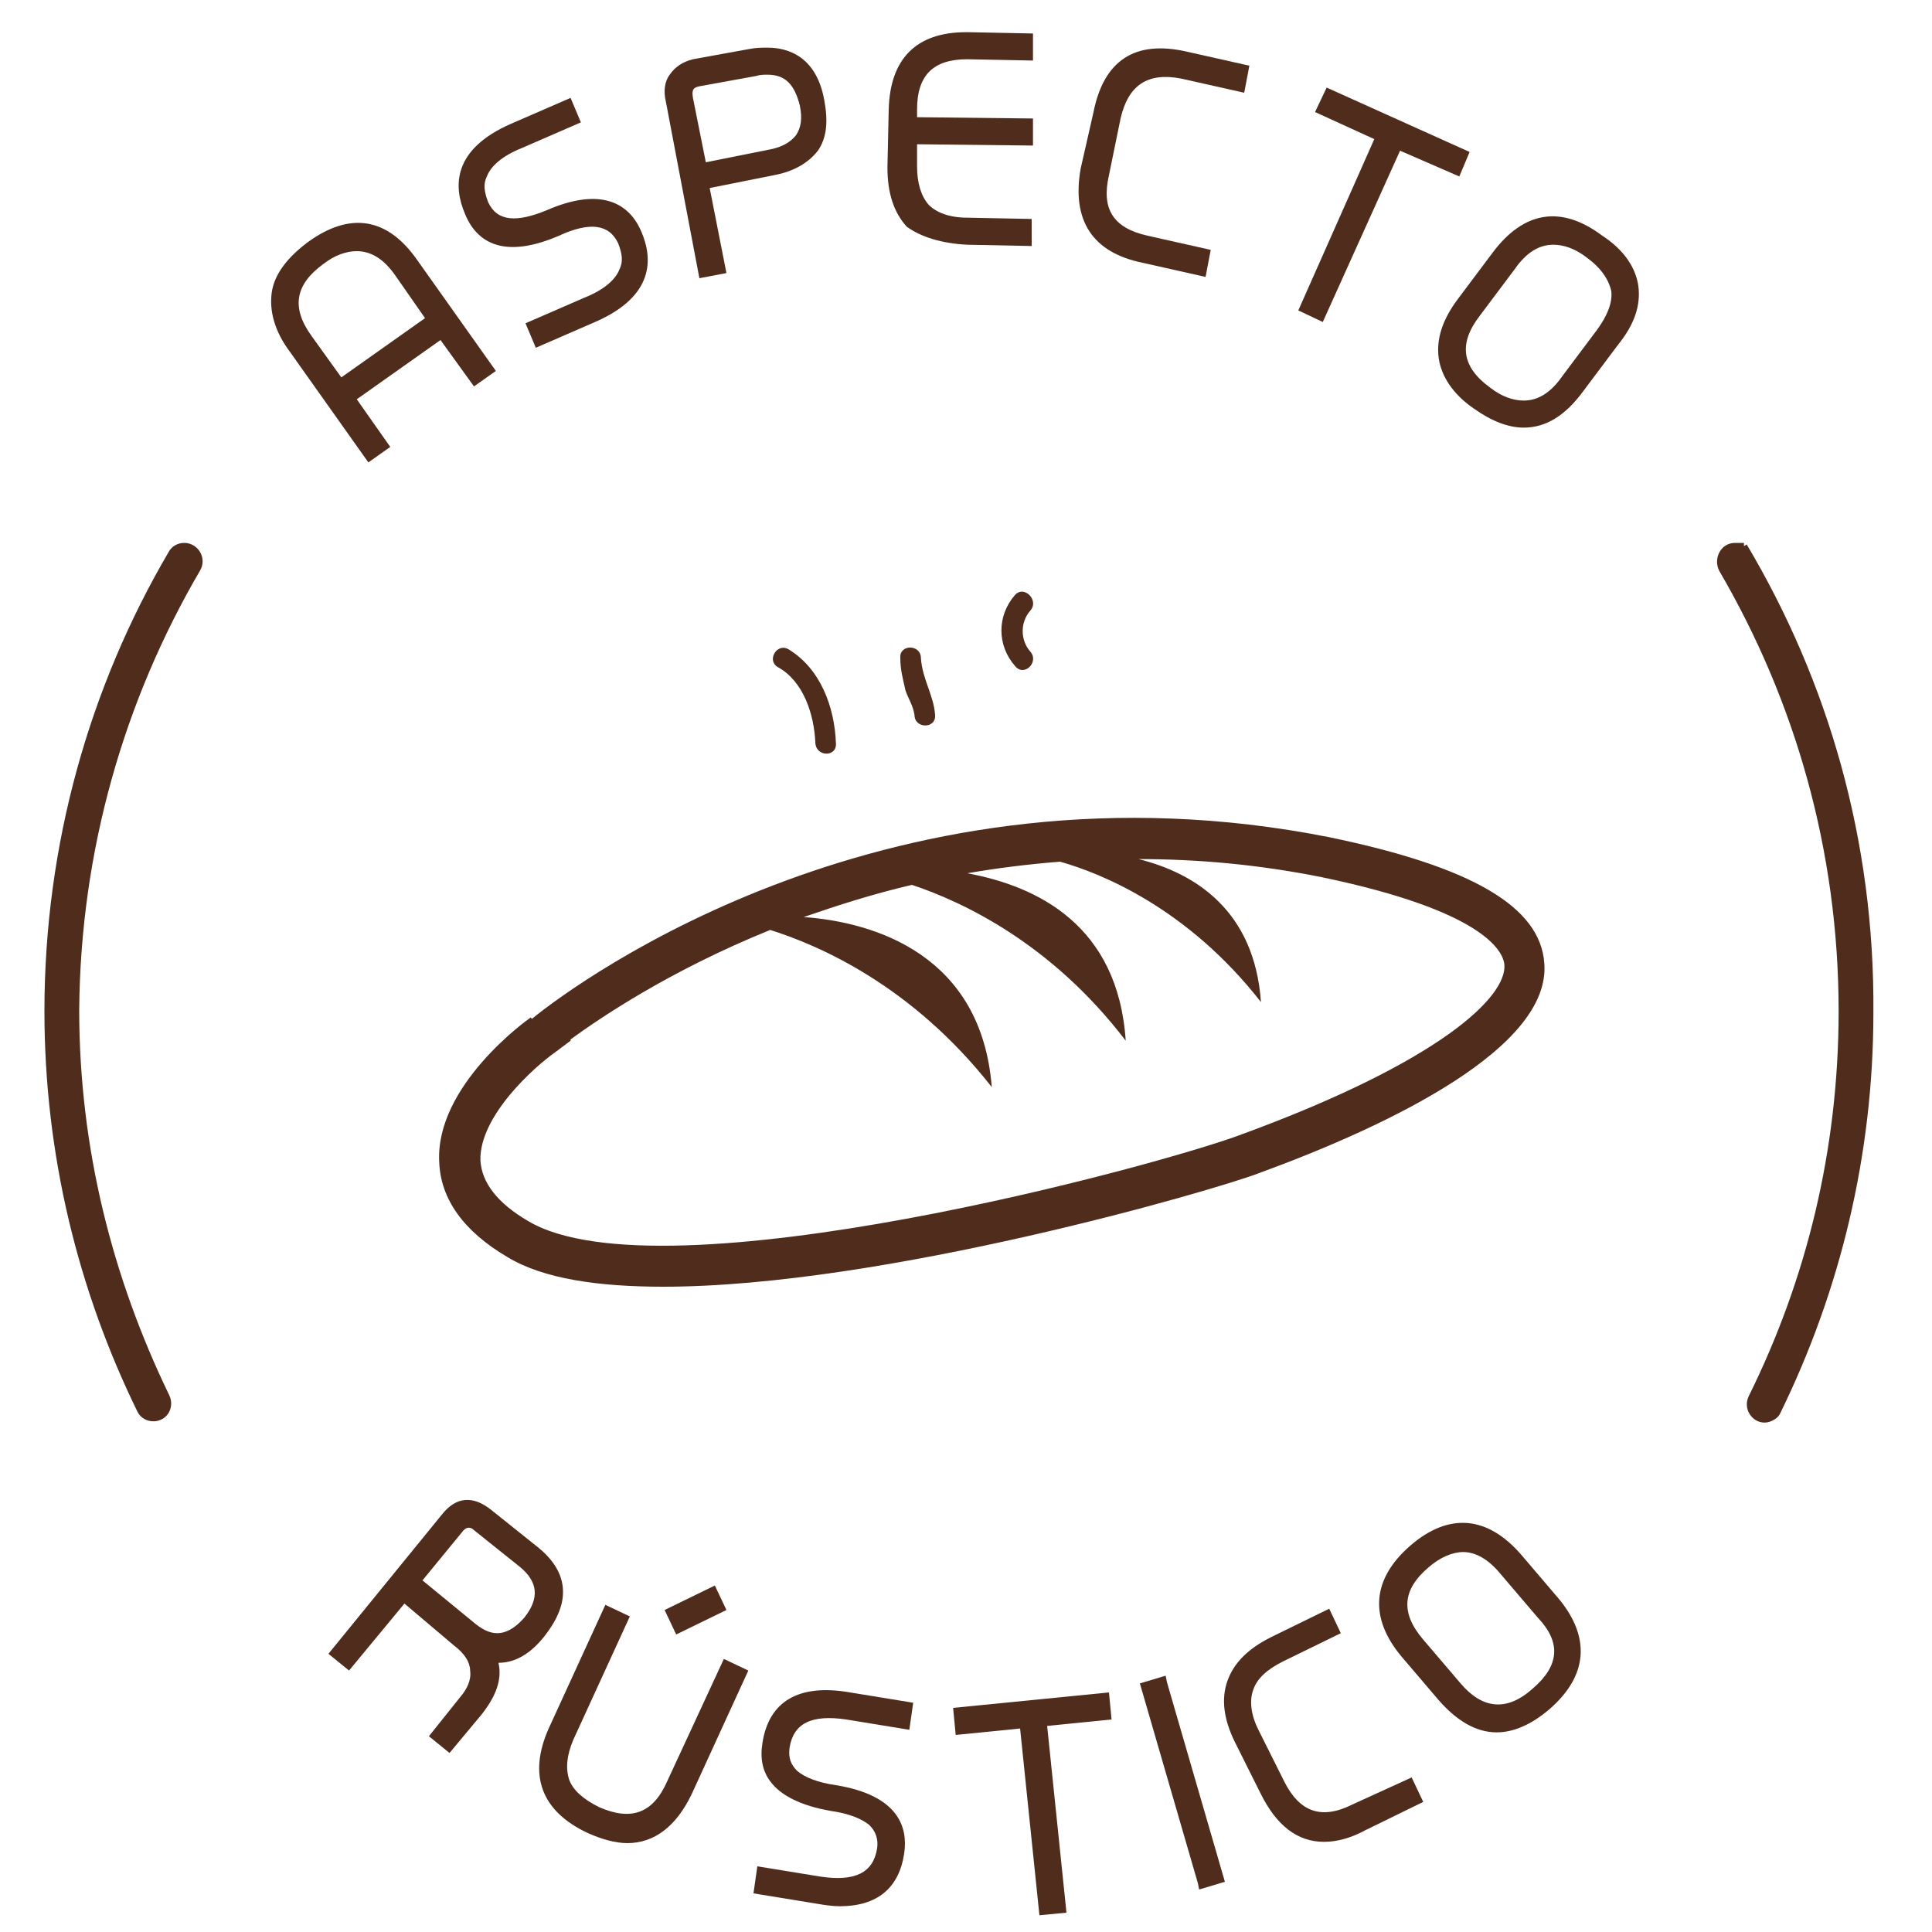 <?xml version="1.0" encoding="utf-8"?>
<!-- Generator: Adobe Illustrator 24.0.2, SVG Export Plug-In . SVG Version: 6.00 Build 0)  -->
<svg version="1.1" id="Capa_1" xmlns="http://www.w3.org/2000/svg" xmlns:xlink="http://www.w3.org/1999/xlink" x="0px" y="0px"
	 viewBox="0 0 150 150" style="enable-background:new 0 0 150 150;" xml:space="preserve">
<style type="text/css">
	.st0{fill:#502C1D;}
	.st1{fill:#502C1D;stroke:#502C1D;stroke-width:0.5;stroke-miterlimit:10;}
</style>
<g>
	<path class="st0" d="M119.9,74.8c-0.3-4.4-5.6-7.5-16.7-9.8c-33.8-6.7-58.1,11-61.9,14.1L41.2,79c-0.3,0.2-7.4,5.3-7.1,11.2
		c0.1,2.9,1.9,5.4,5.3,7.4c2.8,1.7,7.1,2.3,12.1,2.3c17.1,0,42.8-7.5,46.2-8.8C108.1,87.3,120.4,81.3,119.9,74.8z M41,94.8
		c-2.4-1.4-3.6-3-3.7-4.7c-0.1-3.4,4.1-7.2,5.8-8.4l1.2-0.9l0-0.1c2.2-1.6,7.6-5.3,15.5-8.5c3.8,1.2,11,4.3,17.2,12.2
		C76.2,74.2,68,71.6,62.4,71.2c2.6-0.9,5.4-1.8,8.4-2.5c3.9,1.3,10.8,4.5,16.6,12.1c-0.6-9-6.9-12-12.3-13c2.3-0.4,4.7-0.7,7.2-0.9
		c3.2,0.9,9.9,3.6,15.6,10.9c-0.5-7.1-5.1-10-9.5-11.1c4.5,0,9.2,0.4,14.2,1.4c12.5,2.6,14.1,5.7,14.2,6.8c0.2,2.5-5,7.5-20.2,13.1
		C90.4,90.4,51.4,101,41,94.8z"/>
	<path class="st0" d="M30.3,34.7L27.7,31l6.5-4.6l2.6,3.6l1.7-1.2l-6.1-8.6c-2.3-3.3-5.2-3.8-8.5-1.4c-1.6,1.2-2.6,2.5-2.8,3.9
		s0.2,3,1.4,4.6l6.1,8.6L30.3,34.7z M24.2,26.1c-1.6-2.2-1.3-4,0.9-5.6c0.9-0.7,1.8-1,2.6-1c1.1,0,2.1,0.6,3,1.9l2.3,3.3l-6.5,4.6
		L24.2,26.1z"/>
	<path class="st0" d="M43.4,18.3c2.4-1.1,3.9-0.9,4.6,0.6c0.3,0.8,0.4,1.4,0.1,2c-0.3,0.8-1.2,1.6-2.7,2.2l-4.6,2l0.8,1.9l4.6-2
		c4.6-2,4.5-4.9,3.6-7c-1.1-2.6-3.6-3.3-7.3-1.7c-2.4,1-3.9,0.9-4.6-0.6c-0.3-0.8-0.4-1.4-0.1-2c0.3-0.8,1.2-1.6,2.7-2.2l4.6-2
		l-0.8-1.9l-4.6,2c-4.6,2-4.5,4.9-3.6,7C37.2,19.3,39.7,19.9,43.4,18.3z"/>
	<path class="st0" d="M54.3,21.6l2.1-0.4l-1.3-6.6l5-1c1.6-0.3,2.7-1,3.4-1.9c0.7-1,0.8-2.3,0.5-3.9c-0.6-3.4-2.8-4.1-4.4-4.1
		c-0.4,0-0.9,0-1.4,0.1l-4.4,0.8C53,4.8,52.4,5.2,52,5.8c-0.4,0.5-0.5,1.3-0.3,2.1L54.3,21.6z M54.3,6.7l4.4-0.8
		c0.3-0.1,0.6-0.1,0.9-0.1c1.4,0,2.1,0.8,2.5,2.4c0.2,1,0.1,1.7-0.3,2.3c-0.4,0.5-1,0.9-2,1.1l-5,1l-1-5C53.7,7,53.8,6.8,54.3,6.7z"
		/>
	<path class="st0" d="M75.1,19l5,0.1l0-2.1l-5-0.1c-1.4,0-2.4-0.4-3-1c-0.6-0.7-0.9-1.7-0.9-3l0-1.7l9,0.1l0-2.1l-9-0.1l0-0.6
		c0-2.7,1.3-3.9,3.9-3.9l5.1,0.1l0-2.1l-5-0.1h-0.2c-3.9,0-5.9,2.1-6,6l-0.1,4.5c0,2,0.5,3.5,1.5,4.6C71.5,18.4,73.1,18.9,75.1,19z"
		/>
	<path class="st0" d="M88.7,20.4l4.9,1.1l0.4-2.1l-4.9-1.1c-2.7-0.6-3.6-2.1-3-4.7l0.9-4.4c0.6-2.6,2.1-3.6,4.7-3.1l4.9,1.1l0.4-2.1
		l-4.9-1.1c-4-0.9-6.4,0.7-7.2,4.7l-1,4.4C83.2,17.1,84.8,19.6,88.7,20.4z"/>
	<polygon class="st0" points="102.7,25 108.7,11.7 113.3,13.7 114.1,11.8 103,6.8 102.1,8.7 106.7,10.8 100.8,24.1 	"/>
	<path class="st0" d="M127.2,22.2c-0.2-1.4-1.1-2.8-2.8-3.9c-3.2-2.4-6.1-1.9-8.5,1.3l-2.7,3.6c-1.2,1.6-1.7,3.1-1.5,4.6
		c0.2,1.4,1.1,2.8,2.7,3.9c1.4,1,2.7,1.5,3.9,1.5c1.7,0,3.2-0.9,4.6-2.8l2.7-3.6C126.9,25.2,127.4,23.7,127.2,22.2z M124,25.6
		l-2.7,3.6c-0.9,1.3-1.9,1.9-3,1.9c-0.8,0-1.7-0.3-2.6-1c-2.2-1.6-2.5-3.4-0.8-5.6l2.7-3.6c0.9-1.3,1.9-1.9,3-1.9
		c0.8,0,1.7,0.3,2.6,1c1.1,0.8,1.7,1.7,1.9,2.6C125.2,23.5,124.8,24.5,124,25.6z"/>
	<path class="st0" d="M42.3,127c1-1.3,1.5-2.5,1.4-3.7c-0.1-1.2-0.8-2.3-2.1-3.3l-3.5-2.8c-1.4-1.1-2.7-1-3.8,0.4l-8.8,10.8l1.6,1.3
		l4.3-5.2l3.9,3.3c0.8,0.6,1.2,1.3,1.2,1.9c0.1,0.7-0.2,1.4-0.8,2.1l-2.4,3l1.6,1.3l2.5-3c1.1-1.4,1.6-2.7,1.3-4
		C40,129.1,41.2,128.4,42.3,127z M36.8,118.8l3.5,2.8c1.5,1.2,1.6,2.5,0.4,4c-0.7,0.8-1.4,1.2-2.1,1.2c-0.6,0-1.2-0.3-1.9-0.9
		l-3.9-3.2l3.2-3.9C36.3,118.5,36.6,118.6,36.8,118.8z"/>
	<polygon class="st0" points="52.5,126.9 56.4,125 55.5,123.1 51.6,125 	"/>
	<path class="st0" d="M51.8,138.3c-1.1,2.5-2.8,3.1-5.3,2c-1.2-0.6-2-1.3-2.3-2.1c-0.3-0.9-0.2-1.9,0.3-3.1l4.4-9.6l-1.9-0.9
		l-4.4,9.6c-1.6,3.6-0.6,6.4,3,8.1c1.1,0.5,2.2,0.8,3.1,0.8c2.1,0,3.8-1.3,5-3.8l4.4-9.6l-1.9-0.9L51.8,138.3z"/>
	<path class="st0" d="M59.2,135.3c-0.2,1.2,0,2.2,0.6,3c0.8,1.1,2.4,1.9,4.7,2.3c1.4,0.2,2.4,0.6,3,1.1c0.5,0.5,0.7,1.1,0.6,1.8
		c-0.3,1.9-1.7,2.6-4.4,2.2l-4.9-0.8l-0.3,2.1l4.9,0.8c0.6,0.1,1.2,0.2,1.8,0.2c2.9,0,4.6-1.4,5-4.1c0.3-2-0.4-4.5-5.3-5.3
		c-1.4-0.2-2.4-0.6-3-1.1c-0.5-0.5-0.7-1-0.6-1.8c0.3-1.9,1.7-2.6,4.4-2.2l4.9,0.8l0.3-2.1l-4.9-0.8C62,130.7,59.7,132.1,59.2,135.3
		z"/>
	<polygon class="st0" points="86.1,131.4 74,132.6 74.2,134.7 79.2,134.2 80.7,148.7 82.8,148.5 81.3,134 86.3,133.5 	"/>
	<polygon class="st0" points="90.5,130.1 88.5,130.7 93,146.2 93.1,146.7 95.1,146.1 90.6,130.6 	"/>
	<path class="st0" d="M105,140.1c-2.4,1.2-4.1,0.6-5.3-1.8l-2-4c-0.6-1.2-0.7-2.3-0.4-3.1c0.3-0.9,1.1-1.6,2.3-2.2l4.5-2.2l-0.9-1.9
		l-4.5,2.2c-1.8,0.9-2.9,2-3.4,3.4c-0.5,1.4-0.3,3,0.6,4.8l2,4c1.2,2.4,2.8,3.7,4.9,3.7c1,0,2.1-0.3,3.2-0.9l4.5-2.2l-0.9-1.9
		L105,140.1z"/>
	<path class="st0" d="M118.1,120.7c-2.6-3-5.6-3.3-8.6-0.7c-3,2.6-3.2,5.6-0.7,8.6l2.9,3.4c1.4,1.6,2.9,2.5,4.5,2.5
		c1.3,0,2.7-0.6,4.1-1.8c3-2.6,3.2-5.6,0.7-8.6L118.1,120.7z M119,131.1c-2,1.8-3.9,1.6-5.6-0.4l-2.9-3.4c-1.8-2.1-1.6-3.9,0.4-5.6
		c0.9-0.8,1.9-1.2,2.7-1.2c1,0,2,0.6,2.9,1.7l2.9,3.4C121.2,127.5,121.1,129.3,119,131.1z"/>
</g>
<path class="st0" d="M64.9,57.7c-0.1-2.8-1.2-5.8-3.7-7.3c-0.9-0.5-1.7,0.9-0.8,1.4c2,1.1,2.8,3.7,2.9,5.8
	C63.3,58.8,65,58.8,64.9,57.7"/>
<path class="st0" d="M72.6,55.5c-0.1-1.5-1-2.8-1.1-4.4c0-1.1-1.7-1.1-1.6,0c0,0.9,0.2,1.6,0.4,2.5c0.2,0.6,0.6,1.2,0.7,1.9
	C71,56.6,72.7,56.6,72.6,55.5"/>
<path class="st0" d="M80,50.6c-0.8-0.9-0.8-2.3,0-3.2c0.7-0.8-0.5-2-1.2-1.2c-1.4,1.6-1.4,3.9,0,5.5C79.5,52.6,80.7,51.4,80,50.6"/>
<path class="st1" d="M11.9,110.1c0.9,0,1.4-0.9,1-1.7c-4.4-9.1-7-19.2-7-30C6,66,9.4,54.3,15.3,44.2c0.5-0.8-0.1-1.8-1-1.8h0
	c-0.4,0-0.8,0.2-1,0.6C7.2,53.4,3.7,65.6,3.7,78.5c0,11.1,2.6,21.6,7.2,31C11.1,109.9,11.5,110.1,11.9,110.1L11.9,110.1z"/>
<path class="st1" d="M135.4,42.4h-0.7c-0.9,0-1.4,1-1,1.8c5.9,10.1,9.3,21.8,9.3,34.3c0,10.8-2.5,20.9-7,30c-0.4,0.8,0.2,1.7,1,1.7
	l0,0c0.4,0,0.9-0.3,1-0.6c4.6-9.4,7.2-19.9,7.2-31C145.3,65.3,141.7,53,135.4,42.4"/>
</svg>
